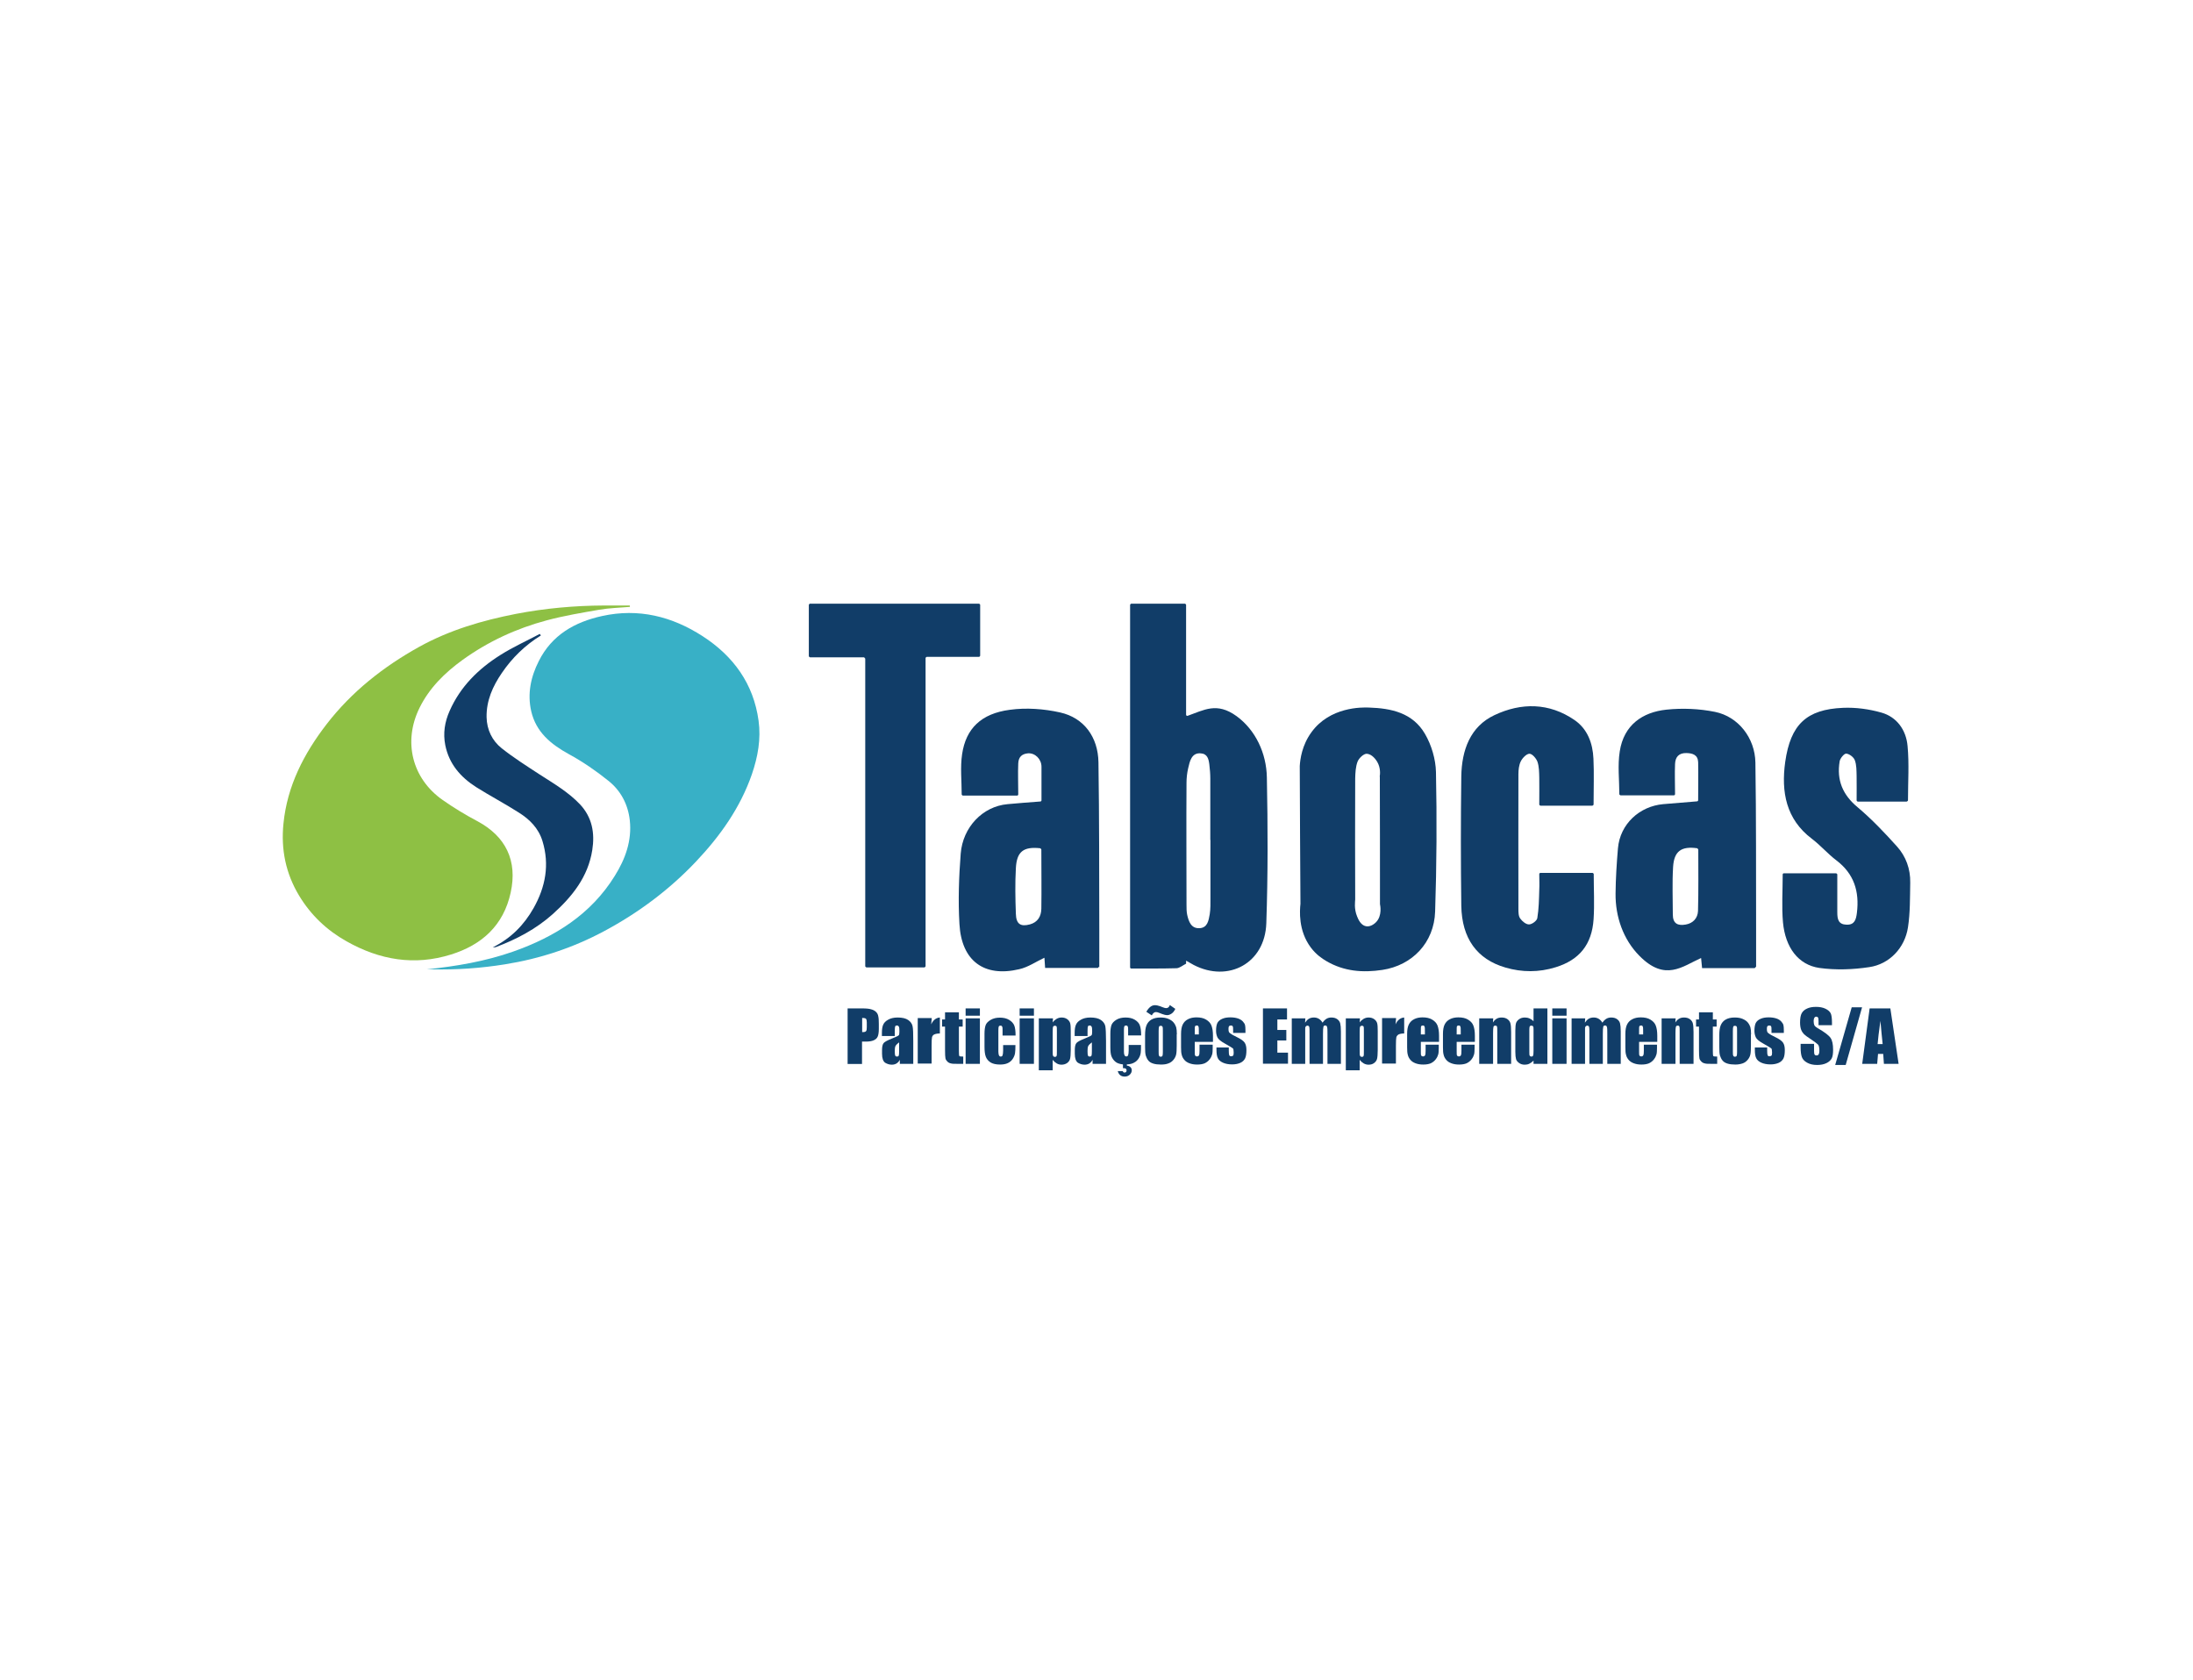 <?xml version="1.0" encoding="UTF-8"?>
<svg id="Camada_1" data-name="Camada 1" xmlns="http://www.w3.org/2000/svg" viewBox="0 0 156.66 120">
  <defs>
    <style>
      .cls-1 {
        fill: #113d68;
      }

      .cls-2 {
        fill: #8ec044;
      }

      .cls-3 {
        fill: #38b0c6;
      }
    </style>
  </defs>
  <g>
    <path class="cls-1" d="m60.56,72.03h1.04c.28,0,.5.02.65.07.15.04.26.11.34.19s.13.18.15.3c.03.12.04.3.04.55v.35c0,.25-.03.44-.08.55-.05.12-.15.21-.29.27-.14.06-.32.09-.55.09h-.28v1.6h-1.03v-3.97h0Zm1.03.68v1.01s.05,0,.08,0c.09,0,.16-.02.2-.07.04-.05.05-.14.05-.29v-.33c0-.13-.02-.22-.06-.26-.04-.04-.13-.06-.26-.06Z"/>
    <path class="cls-1" d="m63.93,74h-.93v-.22c0-.25.03-.45.09-.58.06-.14.17-.26.35-.36.17-.1.4-.16.68-.16.33,0,.59.06.76.18.17.12.27.26.31.44.04.17.05.53.05,1.06v1.63h-.96v-.29c-.06.12-.14.2-.23.26-.1.06-.21.09-.34.09-.17,0-.33-.05-.48-.14-.14-.1-.22-.31-.22-.64v-.27c0-.24.04-.41.12-.5s.27-.19.57-.31c.32-.13.5-.21.52-.26.02-.04.03-.13.03-.27,0-.17-.01-.28-.04-.33-.03-.05-.07-.08-.13-.08-.07,0-.11.02-.13.06-.02.04-.03.16-.03.34v.33h0Zm.31.45c-.16.12-.25.21-.28.29-.03.08-.04.19-.04.34,0,.17.01.28.03.32s.07.07.13.07.1-.02.12-.06c.02-.04.03-.14.03-.3v-.67h0Z"/>
    <path class="cls-1" d="m66.56,72.74l-.04.43c.14-.31.35-.47.62-.49v1.14c-.18,0-.31.03-.4.07s-.14.12-.16.2c-.02.09-.03.29-.03.6v1.28h-.99v-3.25h.99Z"/>
    <path class="cls-1" d="m68.5,72.31v.51h.27v.51h-.27v1.74c0,.21.01.33.03.36s.11.04.28.04v.52h-.4c-.22,0-.39,0-.48-.03-.1-.02-.18-.06-.25-.13-.07-.07-.12-.14-.14-.23s-.03-.29-.03-.62v-1.65h-.21v-.51h.21v-.51h.99Z"/>
    <path class="cls-1" d="m70,72.03v.52h-1.02v-.52h1.02Zm0,.71v3.25h-1.02v-3.25h1.02Z"/>
    <path class="cls-1" d="m72.55,73.97h-.93v-.37c0-.13,0-.22-.03-.27-.02-.05-.06-.07-.12-.07s-.1.02-.12.06c-.02.04-.03.13-.03.27v1.53c0,.12.02.2.04.26.03.06.07.09.13.09.07,0,.11-.03.13-.09.02-.06.04-.17.04-.34v-.39h.88c0,.26-.01.45-.03.58-.02.13-.07.26-.16.4s-.21.24-.36.31c-.15.07-.33.1-.55.1-.28,0-.5-.05-.66-.14-.16-.1-.28-.23-.35-.4-.07-.17-.1-.42-.1-.73v-.92c0-.28.03-.48.08-.62s.17-.27.36-.38.4-.16.66-.16.48.05.66.16.31.25.37.41c.06.16.09.4.09.71Z"/>
    <path class="cls-1" d="m73.86,72.03v.52h-1.02v-.52h1.02Zm0,.71v3.25h-1.02v-3.25h1.02Z"/>
    <path class="cls-1" d="m75.22,72.74l-.02.29c.09-.12.19-.2.29-.26.11-.06.22-.09.35-.09.15,0,.29.04.4.12s.18.18.21.29.04.29.04.55v1.37c0,.3-.02.51-.05.63s-.11.22-.22.3c-.11.07-.24.11-.39.11-.12,0-.24-.03-.34-.09-.1-.06-.2-.14-.29-.26v.75h-.99v-3.71h1.01Zm.28.95c0-.2,0-.32-.02-.36-.02-.04-.05-.06-.12-.06s-.11.03-.13.07-.03.17-.03.36v1.35c0,.2,0,.32.03.37s.06.07.13.07.1-.02.12-.07c.02-.04.02-.15.02-.33v-1.4h0Z"/>
    <path class="cls-1" d="m77.7,74h-.93v-.22c0-.25.03-.45.09-.58.06-.14.17-.26.35-.36.17-.1.4-.16.68-.16.33,0,.59.06.76.18.17.12.27.26.31.44.03.17.05.53.05,1.06v1.63h-.96v-.29c-.06.12-.14.2-.23.26-.1.06-.21.09-.34.09-.17,0-.33-.05-.48-.14-.14-.1-.22-.31-.22-.64v-.27c0-.24.04-.41.12-.5.08-.09.27-.19.57-.31.32-.13.5-.21.52-.26.02-.04.03-.13.03-.27,0-.17-.01-.28-.04-.33-.03-.05-.07-.08-.13-.08-.07,0-.11.02-.13.06-.02.04-.03.16-.03.34v.33h0Zm.31.45c-.16.12-.25.21-.28.29-.03.08-.04.19-.04.34,0,.17.01.28.03.32.02.05.07.07.13.07s.1-.02.12-.06c.02-.04.03-.14.03-.3v-.67h0Z"/>
    <path class="cls-1" d="m80.5,76.05v.07c.08,0,.16.03.24.09.07.06.11.14.11.24,0,.12-.05.23-.15.32s-.22.13-.36.13c-.25,0-.42-.13-.49-.39h.36c.02.07.06.1.12.1.05,0,.09-.01.11-.04.02-.02.04-.06.04-.11,0-.05-.02-.09-.05-.12s-.08-.04-.15-.04h-.06v-.27c-.25-.03-.43-.09-.55-.2-.12-.1-.21-.23-.27-.38-.06-.15-.08-.38-.08-.69v-.92c0-.28.03-.48.08-.62.05-.14.17-.27.35-.38.18-.11.4-.16.66-.16s.48.05.66.16c.18.11.31.25.36.41.06.17.09.4.09.71h-.93v-.37c0-.13,0-.22-.03-.27-.02-.05-.06-.07-.12-.07s-.1.02-.12.06c-.02.04-.03.13-.03.27v1.53c0,.12.01.2.04.26.03.06.07.09.13.09.07,0,.11-.03.13-.09.02-.06.04-.17.04-.34v-.39h.88c0,.24,0,.43-.02.56s-.06.26-.14.39c-.08.13-.19.24-.33.31-.13.08-.31.12-.53.13Z"/>
    <path class="cls-1" d="m84.06,73.88v.8c0,.29-.01.51-.04.64s-.09.26-.19.38c-.1.12-.22.21-.37.26-.15.06-.32.08-.52.08-.22,0-.4-.02-.56-.07s-.27-.12-.35-.22c-.08-.1-.14-.22-.18-.35-.04-.14-.05-.34-.05-.62v-.83c0-.3.03-.54.1-.71.07-.17.18-.31.35-.41.17-.1.39-.15.65-.15.22,0,.41.03.57.1.16.07.28.15.37.26.09.11.14.22.18.33.03.11.05.28.05.51Zm-.1-1.82c-.07.16-.17.28-.28.35s-.21.1-.29.1c-.12,0-.24-.03-.37-.08l-.18-.07c-.12-.05-.2-.07-.26-.07-.12,0-.22.08-.3.24l-.39-.26c.18-.31.38-.47.61-.47.12,0,.25.03.39.08l.15.06c.13.05.21.07.26.07.13,0,.22-.07.27-.22l.4.28Zm-.89,1.58c0-.17,0-.27-.03-.31-.02-.04-.06-.06-.12-.06s-.1.02-.12.06-.03.15-.03.31v1.47c0,.15,0,.25.03.3.02.05.06.07.12.07s.1-.02.12-.06.03-.13.03-.27v-1.5Z"/>
    <path class="cls-1" d="m86.63,74.42h-1.28v.7c0,.15,0,.24.03.28s.06.06.12.06c.07,0,.13-.03.15-.08.03-.06.04-.16.04-.33v-.43h.94v.24c0,.2-.01.36-.04.46-.03.11-.08.22-.18.35s-.21.21-.35.28c-.14.06-.32.09-.54.09s-.39-.03-.55-.09c-.16-.06-.28-.14-.37-.25-.09-.11-.15-.22-.18-.35-.04-.13-.05-.31-.05-.55v-.95c0-.28.04-.51.12-.67.08-.16.2-.29.38-.38.17-.09.38-.13.6-.13.28,0,.51.05.69.16s.31.24.38.42.11.42.11.73v.43Zm-.99-.53v-.24c0-.17,0-.28-.03-.33-.02-.05-.05-.07-.11-.07-.07,0-.11.02-.13.06s-.02.15-.02.34v.24h.29Z"/>
    <path class="cls-1" d="m88.97,73.78h-.88v-.18c0-.15,0-.24-.03-.29-.02-.04-.06-.06-.13-.06-.06,0-.1.02-.13.05-.03.04-.04.09-.04.16,0,.1,0,.17.02.22.01.05.05.1.13.15.07.05.21.14.43.24.29.14.48.27.57.4.09.13.13.31.13.54,0,.26-.03.46-.1.6-.07.13-.18.24-.34.31s-.35.11-.58.11c-.25,0-.47-.04-.65-.12s-.3-.18-.37-.32c-.07-.13-.1-.34-.1-.61v-.16h.88v.21c0,.17.01.29.03.34.02.05.07.08.13.08.07,0,.12-.02.15-.05.03-.04.04-.11.04-.22,0-.15-.02-.25-.05-.29-.04-.04-.23-.15-.58-.35-.29-.16-.47-.31-.53-.44-.06-.13-.1-.29-.1-.47,0-.26.04-.45.1-.57.07-.12.18-.22.35-.29.16-.07.35-.1.57-.1s.4.03.55.08.27.13.35.22c.08.09.13.17.15.25.02.08.03.2.03.36v.19h0Z"/>
    <path class="cls-1" d="m90.22,72.03h1.72v.79h-.69v.75h.64v.75h-.64v.87h.76v.79h-1.79v-3.96Z"/>
    <path class="cls-1" d="m93.25,72.74l-.02.31c.08-.12.17-.22.27-.28s.23-.09.36-.09c.26,0,.47.12.62.37.08-.12.18-.22.28-.28s.22-.09.35-.09c.17,0,.31.04.42.12.11.08.18.18.21.3.03.12.05.31.05.58v2.31h-.96v-2.12c0-.28,0-.45-.03-.52-.02-.07-.06-.1-.13-.1s-.12.03-.13.1c-.02.06-.03.24-.03.52v2.12h-.96v-2.06c0-.32,0-.51-.02-.57-.02-.06-.06-.1-.13-.1-.04,0-.08.02-.11.05-.03.03-.05.07-.05.12,0,.05,0,.15,0,.31v2.25h-.96v-3.25h.98Z"/>
    <path class="cls-1" d="m97.15,72.74l-.02.29c.09-.12.19-.2.29-.26.11-.06.22-.09.35-.09.15,0,.29.04.4.12s.18.18.21.29.04.29.04.55v1.37c0,.3-.02.51-.05.63-.04.13-.11.22-.22.3s-.24.11-.39.11c-.12,0-.23-.03-.34-.09-.1-.06-.2-.14-.29-.26v.75h-.99v-3.71h1.01Zm.28.95c0-.2,0-.32-.02-.36-.02-.04-.05-.06-.12-.06s-.11.03-.13.07-.03.17-.03.36v1.35c0,.2,0,.32.03.37s.06.07.13.07.1-.02.12-.07c.02-.04.02-.15.02-.33v-1.4h0Z"/>
    <path class="cls-1" d="m99.73,72.74l-.04.43c.14-.31.35-.47.62-.49v1.14c-.18,0-.31.03-.4.07-.08.05-.14.12-.16.2-.02.09-.03.29-.03.6v1.28h-.99v-3.25h.99Z"/>
    <path class="cls-1" d="m102.78,74.42h-1.28v.7c0,.15,0,.24.03.28s.06.06.12.06c.07,0,.13-.03.15-.08.03-.06.04-.16.04-.33v-.43h.94v.24c0,.2-.01.36-.04.46-.03.11-.08.22-.18.35s-.21.21-.35.28c-.14.06-.32.09-.54.09s-.39-.03-.55-.09c-.16-.06-.28-.14-.37-.25-.09-.11-.15-.22-.18-.35-.04-.13-.05-.31-.05-.55v-.95c0-.28.04-.51.12-.67.08-.16.2-.29.38-.38.17-.09.38-.13.6-.13.28,0,.51.05.69.16s.31.24.38.42.11.42.11.73v.43Zm-.99-.53v-.24c0-.17,0-.28-.03-.33-.02-.05-.05-.07-.11-.07-.07,0-.11.02-.13.06s-.02.15-.02.34v.24h.29Z"/>
    <path class="cls-1" d="m105.34,74.42h-1.28v.7c0,.15,0,.24.03.28s.06.06.12.06c.07,0,.13-.03.15-.08.03-.06.04-.16.04-.33v-.43h.94v.24c0,.2-.01.36-.04.46-.03.11-.08.22-.18.35s-.21.21-.35.28c-.14.06-.32.09-.54.09s-.39-.03-.55-.09c-.16-.06-.28-.14-.37-.25-.09-.11-.15-.22-.18-.35-.04-.13-.05-.31-.05-.55v-.95c0-.28.04-.51.12-.67.08-.16.2-.29.38-.38.17-.09.38-.13.6-.13.28,0,.51.05.69.16s.31.24.38.42.11.42.11.73v.43Zm-.99-.53v-.24c0-.17,0-.28-.03-.33-.02-.05-.05-.07-.11-.07-.07,0-.11.02-.13.06s-.02.15-.02.34v.24h.29Z"/>
    <path class="cls-1" d="m106.67,72.74l-.02.3c.07-.12.16-.21.26-.27.1-.06.22-.09.36-.09.17,0,.31.04.42.12.11.08.18.18.21.3.03.12.05.32.05.61v2.28h-.99v-2.25c0-.22,0-.36-.02-.41-.02-.05-.05-.07-.12-.07s-.11.03-.13.08c-.02.06-.03.21-.03.45v2.2h-.99v-3.25h1.01Z"/>
    <path class="cls-1" d="m110.54,72.03v3.96h-.99v-.23c-.1.1-.2.17-.3.22s-.21.07-.33.07c-.15,0-.29-.04-.4-.12-.11-.08-.19-.17-.22-.28-.03-.11-.05-.28-.05-.52v-1.52c0-.25.02-.43.05-.53.03-.1.11-.2.22-.28s.25-.12.41-.12c.12,0,.23.02.34.07s.2.11.28.2v-.92h.99Zm-.99,1.53c0-.12,0-.2-.03-.24-.02-.04-.06-.06-.12-.06s-.1.02-.12.05c-.02.04-.03.12-.03.25v1.59c0,.13,0,.22.03.26s.06.06.11.06c.06,0,.11-.02.13-.07s.03-.16.03-.34v-1.5h0Z"/>
    <path class="cls-1" d="m111.91,72.03v.52h-1.02v-.52h1.02Zm0,.71v3.25h-1.02v-3.25h1.02Z"/>
    <path class="cls-1" d="m113.24,72.74l-.02.31c.08-.12.17-.22.27-.28s.23-.09.36-.09c.26,0,.47.12.62.37.08-.12.18-.22.28-.28s.22-.09.35-.09c.17,0,.31.04.42.12.11.08.18.18.21.3.03.12.05.31.05.58v2.31h-.96v-2.12c0-.28,0-.45-.03-.52-.02-.07-.06-.1-.13-.1s-.12.03-.13.1c-.02.06-.03.24-.03.52v2.12h-.96v-2.06c0-.32,0-.51-.02-.57-.02-.06-.06-.1-.13-.1-.04,0-.08.02-.11.05-.03.03-.05.07-.05.12,0,.05,0,.15,0,.31v2.25h-.96v-3.25h.98Z"/>
    <path class="cls-1" d="m118.37,74.42h-1.28v.7c0,.15,0,.24.03.28s.06.06.12.06c.07,0,.13-.03.15-.08.03-.06.04-.16.04-.33v-.43h.94v.24c0,.2-.01.36-.04.46-.03.11-.08.22-.18.35s-.21.21-.35.28c-.14.06-.32.09-.54.09s-.39-.03-.55-.09c-.16-.06-.28-.14-.37-.25-.09-.11-.15-.22-.18-.35-.04-.13-.05-.31-.05-.55v-.95c0-.28.04-.51.12-.67.08-.16.2-.29.38-.38.17-.09.38-.13.6-.13.28,0,.51.05.69.16s.31.24.38.42.11.42.11.73v.43Zm-.99-.53v-.24c0-.17,0-.28-.03-.33-.02-.05-.05-.07-.11-.07-.07,0-.11.02-.13.06s-.02.15-.02.34v.24h.29Z"/>
    <path class="cls-1" d="m119.7,72.74l-.02.3c.07-.12.16-.21.26-.27.1-.06.22-.09.36-.09.17,0,.31.04.42.12s.18.18.21.3c.03.12.05.32.05.61v2.28h-.99v-2.25c0-.22,0-.36-.02-.41-.02-.05-.05-.07-.12-.07s-.11.03-.13.08c-.02.06-.03.21-.03.45v2.2h-.99v-3.25h1.01Z"/>
    <path class="cls-1" d="m122.36,72.31v.51h.27v.51h-.27v1.74c0,.21.01.33.03.36s.11.04.28.04v.52h-.4c-.22,0-.39,0-.48-.03-.1-.02-.18-.06-.25-.13-.07-.07-.12-.14-.14-.23s-.03-.29-.03-.62v-1.65h-.21v-.51h.21v-.51h.99Z"/>
    <path class="cls-1" d="m125.08,73.88v.8c0,.29-.01.51-.04.64-.03.14-.09.26-.19.38-.1.12-.22.21-.37.26s-.32.08-.52.08c-.22,0-.4-.02-.56-.07s-.27-.12-.35-.22c-.08-.1-.14-.22-.18-.35s-.05-.34-.05-.62v-.83c0-.3.03-.54.1-.71.07-.17.18-.31.35-.41.17-.1.39-.15.65-.15.22,0,.41.03.57.1s.28.15.37.26c.09.11.14.22.18.33.03.11.05.28.05.51Zm-.99-.24c0-.17,0-.27-.03-.31-.02-.04-.06-.06-.12-.06s-.1.02-.12.06-.03.15-.03.31v1.47c0,.15,0,.25.03.3.02.05.06.07.12.07s.1-.02.12-.06.03-.13.03-.27v-1.5Z"/>
    <path class="cls-1" d="m127.43,73.78h-.88v-.18c0-.15,0-.24-.03-.29-.02-.04-.06-.06-.13-.06-.06,0-.1.02-.13.05-.03.04-.04.09-.04.16,0,.1,0,.17.02.22.01.05.05.1.13.15.07.05.21.14.43.24.29.14.48.27.57.4s.13.31.13.54c0,.26-.03.46-.1.6-.07.13-.18.24-.34.31s-.35.11-.58.11c-.25,0-.47-.04-.65-.12-.18-.08-.3-.18-.37-.32-.07-.13-.1-.34-.1-.61v-.16h.88v.21c0,.17.01.29.03.34s.07.08.13.08c.07,0,.12-.02.15-.05.03-.04.04-.11.04-.22,0-.15-.02-.25-.05-.29-.04-.04-.23-.15-.58-.35-.29-.16-.47-.31-.53-.44-.06-.13-.1-.29-.1-.47,0-.26.04-.45.1-.57.07-.12.18-.22.35-.29.16-.07.35-.1.57-.1s.4.03.55.08.27.13.35.22c.08.09.13.17.15.25.02.08.03.2.03.36v.19h0Z"/>
    <path class="cls-1" d="m130.87,73.23h-.96v-.29c0-.14-.01-.22-.04-.26s-.06-.06-.12-.06c-.06,0-.11.03-.14.08s-.05.13-.05.23c0,.13.02.23.05.3.03.07.13.15.29.24.46.27.75.49.87.67.12.17.18.46.18.84,0,.28-.03.49-.1.62-.07.13-.19.25-.38.34-.19.09-.41.13-.66.13-.28,0-.51-.05-.71-.16s-.32-.24-.38-.4c-.06-.16-.09-.39-.09-.69v-.26h.96v.48c0,.15.01.24.04.29.03.04.07.06.14.06s.12-.03.15-.08c.03-.05.05-.13.05-.24,0-.23-.03-.39-.1-.46s-.23-.19-.48-.36c-.26-.17-.43-.29-.51-.37-.08-.08-.15-.18-.21-.32-.05-.13-.08-.31-.08-.52,0-.3.04-.53.12-.67.08-.14.2-.25.38-.33.17-.08.38-.12.63-.12.27,0,.49.04.68.13s.31.2.38.33c.06.13.09.35.09.67v.16h0Z"/>
    <path class="cls-1" d="m133.02,71.95l-1.17,4.12h-.75l1.18-4.12h.74Z"/>
    <path class="cls-1" d="m135.04,72.03l.59,3.96h-1.05l-.05-.71h-.37l-.06.71h-1.07l.53-3.96h1.49Zm-.55,2.55c-.05-.45-.1-1-.16-1.66-.11.76-.17,1.31-.2,1.66h.35Z"/>
  </g>
  <path class="cls-1" d="m84.72,68.84c-.22.11-.45.31-.67.32-1.07.03-2.13.02-3.24.02-.04,0-.08-.04-.08-.08v-25.9s.04-.08.08-.08h3.84s.08.04.08.08v7.85c0,.06.06.1.11.08,1.17-.41,2.08-1,3.49.02,1.36.99,2.14,2.65,2.17,4.38.07,3.48.08,6.96-.04,10.43-.1,2.85-2.71,4.24-5.18,2.97-.19-.1-.36-.21-.55-.31,0,.07,0,.15,0,.22Zm1.74-8.84c0-1.46,0-2.93,0-4.39,0-.34-.03-.67-.07-1.01-.05-.38-.13-.76-.62-.79-.66-.05-.78.59-.89,1.06-.08.34-.12.7-.12,1.05-.02,2.9,0,5.81,0,8.71,0,.24,0,.49.05.72.11.48.28.98.88.95.58-.03.65-.56.73-1,.06-.38.05-.77.05-1.16,0-1.38,0-2.76,0-4.14Z"/>
  <path class="cls-1" d="m125.42,69.06s-.04.09-.08.09h-3.75c-.03-.27-.05-.52-.07-.72-1.34.6-2.57,1.71-4.41-.16-1.15-1.16-1.72-2.79-1.7-4.45.01-1.08.08-2.15.17-3.22.15-1.75,1.55-3.01,3.23-3.16.79-.07,1.57-.13,2.42-.2.04,0,.08-.04.08-.08,0-.9.02-1.81,0-2.72-.02-.52-.39-.64-.84-.65-.54-.01-.79.28-.81.78-.03.7,0,1.4,0,2.15,0,.05-.04.09-.08.09h-3.82s-.08-.04-.08-.08c0-1.02-.13-2.06.03-3.06.29-1.89,1.63-2.8,3.33-2.98,1.14-.12,2.35-.07,3.48.16,1.66.34,2.85,1.86,2.88,3.62.06,3.95.04,7.91.05,11.87,0,.89,0,1.78,0,2.74Zm-4.11-8.38s-.03-.08-.07-.09c-1.13-.16-1.65.21-1.72,1.33-.07,1.13-.02,2.26-.02,3.4,0,.66.36.82.92.72.53-.09.86-.46.88-.97.04-1.46.02-2.93.02-4.39Z"/>
  <path class="cls-1" d="m78.5,69.05s-.04.09-.08.09h-3.76c-.02-.26-.04-.5-.05-.73-.6.28-1.17.68-1.8.82-2.5.59-4.12-.58-4.27-3.22-.1-1.67-.04-3.37.09-5.04.15-1.87,1.55-3.37,3.35-3.53.76-.07,1.53-.13,2.34-.19.04,0,.08-.04.08-.08,0-.81,0-1.6,0-2.4,0-.54-.45-1-.97-.96-.42.04-.67.25-.69.72-.03.72,0,1.44,0,2.21,0,.05-.04.09-.08.09h-3.88s-.08-.04-.08-.08c0-.97-.11-1.95.03-2.88.27-1.83,1.36-2.9,3.41-3.17,1.17-.16,2.43-.07,3.59.19,1.7.38,2.71,1.75,2.74,3.56.06,3.98.05,7.96.06,11.94,0,.89,0,1.78,0,2.7Zm-4.11-8.37s-.04-.08-.08-.09c-1.2-.13-1.68.24-1.74,1.43-.06,1.08-.04,2.17,0,3.25.02.73.33.94,1,.76.55-.15.81-.56.82-1.12.02-1.4,0-2.8,0-4.23Z"/>
  <path class="cls-1" d="m92.85,54.72c.03-.5.16-1.49.83-2.41,1.32-1.83,3.61-1.79,4.11-1.77,1.59.05,3.13.37,4.01,1.89.46.79.76,1.8.78,2.72.07,3.32.05,6.64-.06,9.96-.07,2.23-1.64,3.85-3.77,4.17-1.39.21-2.74.11-4-.63-.3-.18-.72-.45-1.11-.97-.91-1.21-.79-2.66-.74-3.12h0c-.02-3.28-.04-6.56-.05-9.83Zm5.71.76c.03-.16.08-.63-.18-1.07-.08-.13-.35-.54-.74-.57-.22-.01-.56.31-.66.56-.14.37-.16.8-.17,1.21-.01,2.88-.01,5.76,0,8.64,0,.11-.1.65.14,1.22.08.2.26.62.63.69.36.07.67-.24.72-.29.45-.46.3-1.2.28-1.29,0,0,0,0,0-.02,0-3.03,0-6.06-.01-9.09Z"/>
  <path class="cls-1" d="m61.79,47.03s-.04-.08-.08-.08h-3.85s-.08-.04-.08-.08v-3.67s.04-.08.08-.08h12.08s.08.04.08.08v3.64s-.04.08-.08.08h-3.74s-.08.04-.08.08v22.02s-.04.08-.08.08h-4.15s-.08-.04-.08-.08v-21.99Z"/>
  <path class="cls-1" d="m136.22,57.26h-3.51s-.08-.04-.08-.09c0-.59.01-1.16,0-1.73-.01-.39,0-.8-.13-1.14-.08-.22-.39-.45-.61-.47-.15-.01-.43.33-.47.54-.23,1.36.22,2.41,1.28,3.29,1.01.85,1.93,1.82,2.82,2.81.63.7.96,1.6.94,2.58-.02,1.06,0,2.14-.16,3.18-.22,1.48-1.33,2.64-2.76,2.85-1.18.18-2.4.22-3.57.06-1.51-.22-2.43-1.46-2.6-3.25-.1-1.12-.02-2.26-.02-3.43,0-.05.04-.08.08-.08h3.74s.08.04.08.08c0,.9,0,1.81,0,2.71,0,.5.08.86.66.88.58.02.68-.37.74-.84.19-1.54-.21-2.8-1.46-3.75-.62-.47-1.14-1.08-1.76-1.55-1.84-1.39-2.2-3.34-1.9-5.49.38-2.67,1.52-3.75,4.13-3.86.91-.04,1.86.09,2.74.34,1.1.31,1.77,1.24,1.87,2.39.12,1.27.03,2.55.03,3.86,0,.05-.03.09-.08.09Z"/>
  <path class="cls-1" d="m113.76,57.55h-3.72s-.08-.04-.08-.08c0-.64.01-1.28,0-1.92-.01-.38-.01-.79-.13-1.14-.09-.24-.37-.57-.57-.57-.21,0-.5.3-.62.54-.13.26-.17.61-.17.92-.01,3.2,0,6.41,0,9.61,0,.24,0,.53.13.7.14.2.42.43.63.42.21,0,.56-.26.59-.45.11-.66.12-1.34.14-2.02.02-.36,0-.72,0-1.12,0-.05.04-.09.08-.09h3.73s.08.04.08.08c0,1.11.06,2.17-.01,3.23-.12,1.81-1.02,2.91-2.71,3.43-1.19.37-2.4.37-3.59.02-2.03-.59-3.11-2.08-3.15-4.41-.04-3.08-.04-6.17,0-9.25.03-1.87.64-3.56,2.37-4.37,1.91-.9,3.9-.9,5.73.36.92.64,1.29,1.65,1.34,2.75.05,1.06.01,2.12.01,3.26,0,.05-.04.09-.08.09Z"/>
  <path class="cls-2" d="m44.98,43.35c-.72.06-1.45.08-2.16.2-1.26.22-2.53.43-3.76.76-2.17.58-4.19,1.51-6.02,2.83-1.27.92-2.37,2-3.07,3.42-1.19,2.41-.54,5.05,1.66,6.59.79.55,1.61,1.05,2.46,1.5,2.05,1.09,2.89,2.84,2.39,5.11-.51,2.34-2.05,3.73-4.26,4.42-2.62.82-5.1.39-7.46-.94-1.41-.79-2.55-1.87-3.39-3.26-.96-1.59-1.31-3.31-1.12-5.16.27-2.69,1.46-4.99,3.08-7.09,1.8-2.33,4.05-4.1,6.62-5.53,2.17-1.2,4.5-1.88,6.9-2.35,2.08-.4,4.18-.59,6.3-.6.61,0,1.22,0,1.84,0,0,.03,0,.06.01.1Z"/>
  <path class="cls-3" d="m30.48,69.24c2.12-.22,4.19-.57,6.18-1.27,2.98-1.05,5.56-2.66,7.26-5.41.75-1.2,1.23-2.51,1.07-3.97-.13-1.15-.65-2.12-1.53-2.82-.88-.71-1.83-1.36-2.82-1.9-1.29-.71-2.34-1.57-2.69-3.06-.29-1.26-.03-2.47.54-3.59.93-1.86,2.56-2.79,4.53-3.22,2.6-.57,4.99.03,7.17,1.44,2.2,1.42,3.64,3.4,4,6.04.18,1.3-.05,2.58-.48,3.83-.83,2.39-2.26,4.4-3.98,6.22-1.91,2.02-4.12,3.67-6.57,4.98-2.22,1.19-4.58,1.97-7.08,2.37-1.74.28-3.47.4-5.23.36-.12,0-.24,0-.37,0Z"/>
  <path class="cls-1" d="m38.64,45.39c-1.12.69-2.05,1.59-2.79,2.68-.65.95-1.11,1.97-1.09,3.16.02.9.4,1.68,1.08,2.22.86.68,1.79,1.27,2.71,1.87,1.01.65,2.04,1.25,2.88,2.13.88.94,1.07,2.06.88,3.27-.3,1.92-1.44,3.33-2.83,4.58-1.19,1.06-2.57,1.79-4.06,2.35-.04.02-.09,0-.22.02,1.32-.66,2.24-1.61,2.92-2.81.85-1.51,1.15-3.1.63-4.79-.28-.91-.92-1.55-1.69-2.03-1-.64-2.05-1.19-3.05-1.82-1.11-.71-1.93-1.65-2.2-2.99-.17-.85-.04-1.67.31-2.45.76-1.73,2.05-3,3.62-3.99.9-.57,1.88-1.01,2.82-1.51.03.04.06.09.09.13Z"/>
</svg>